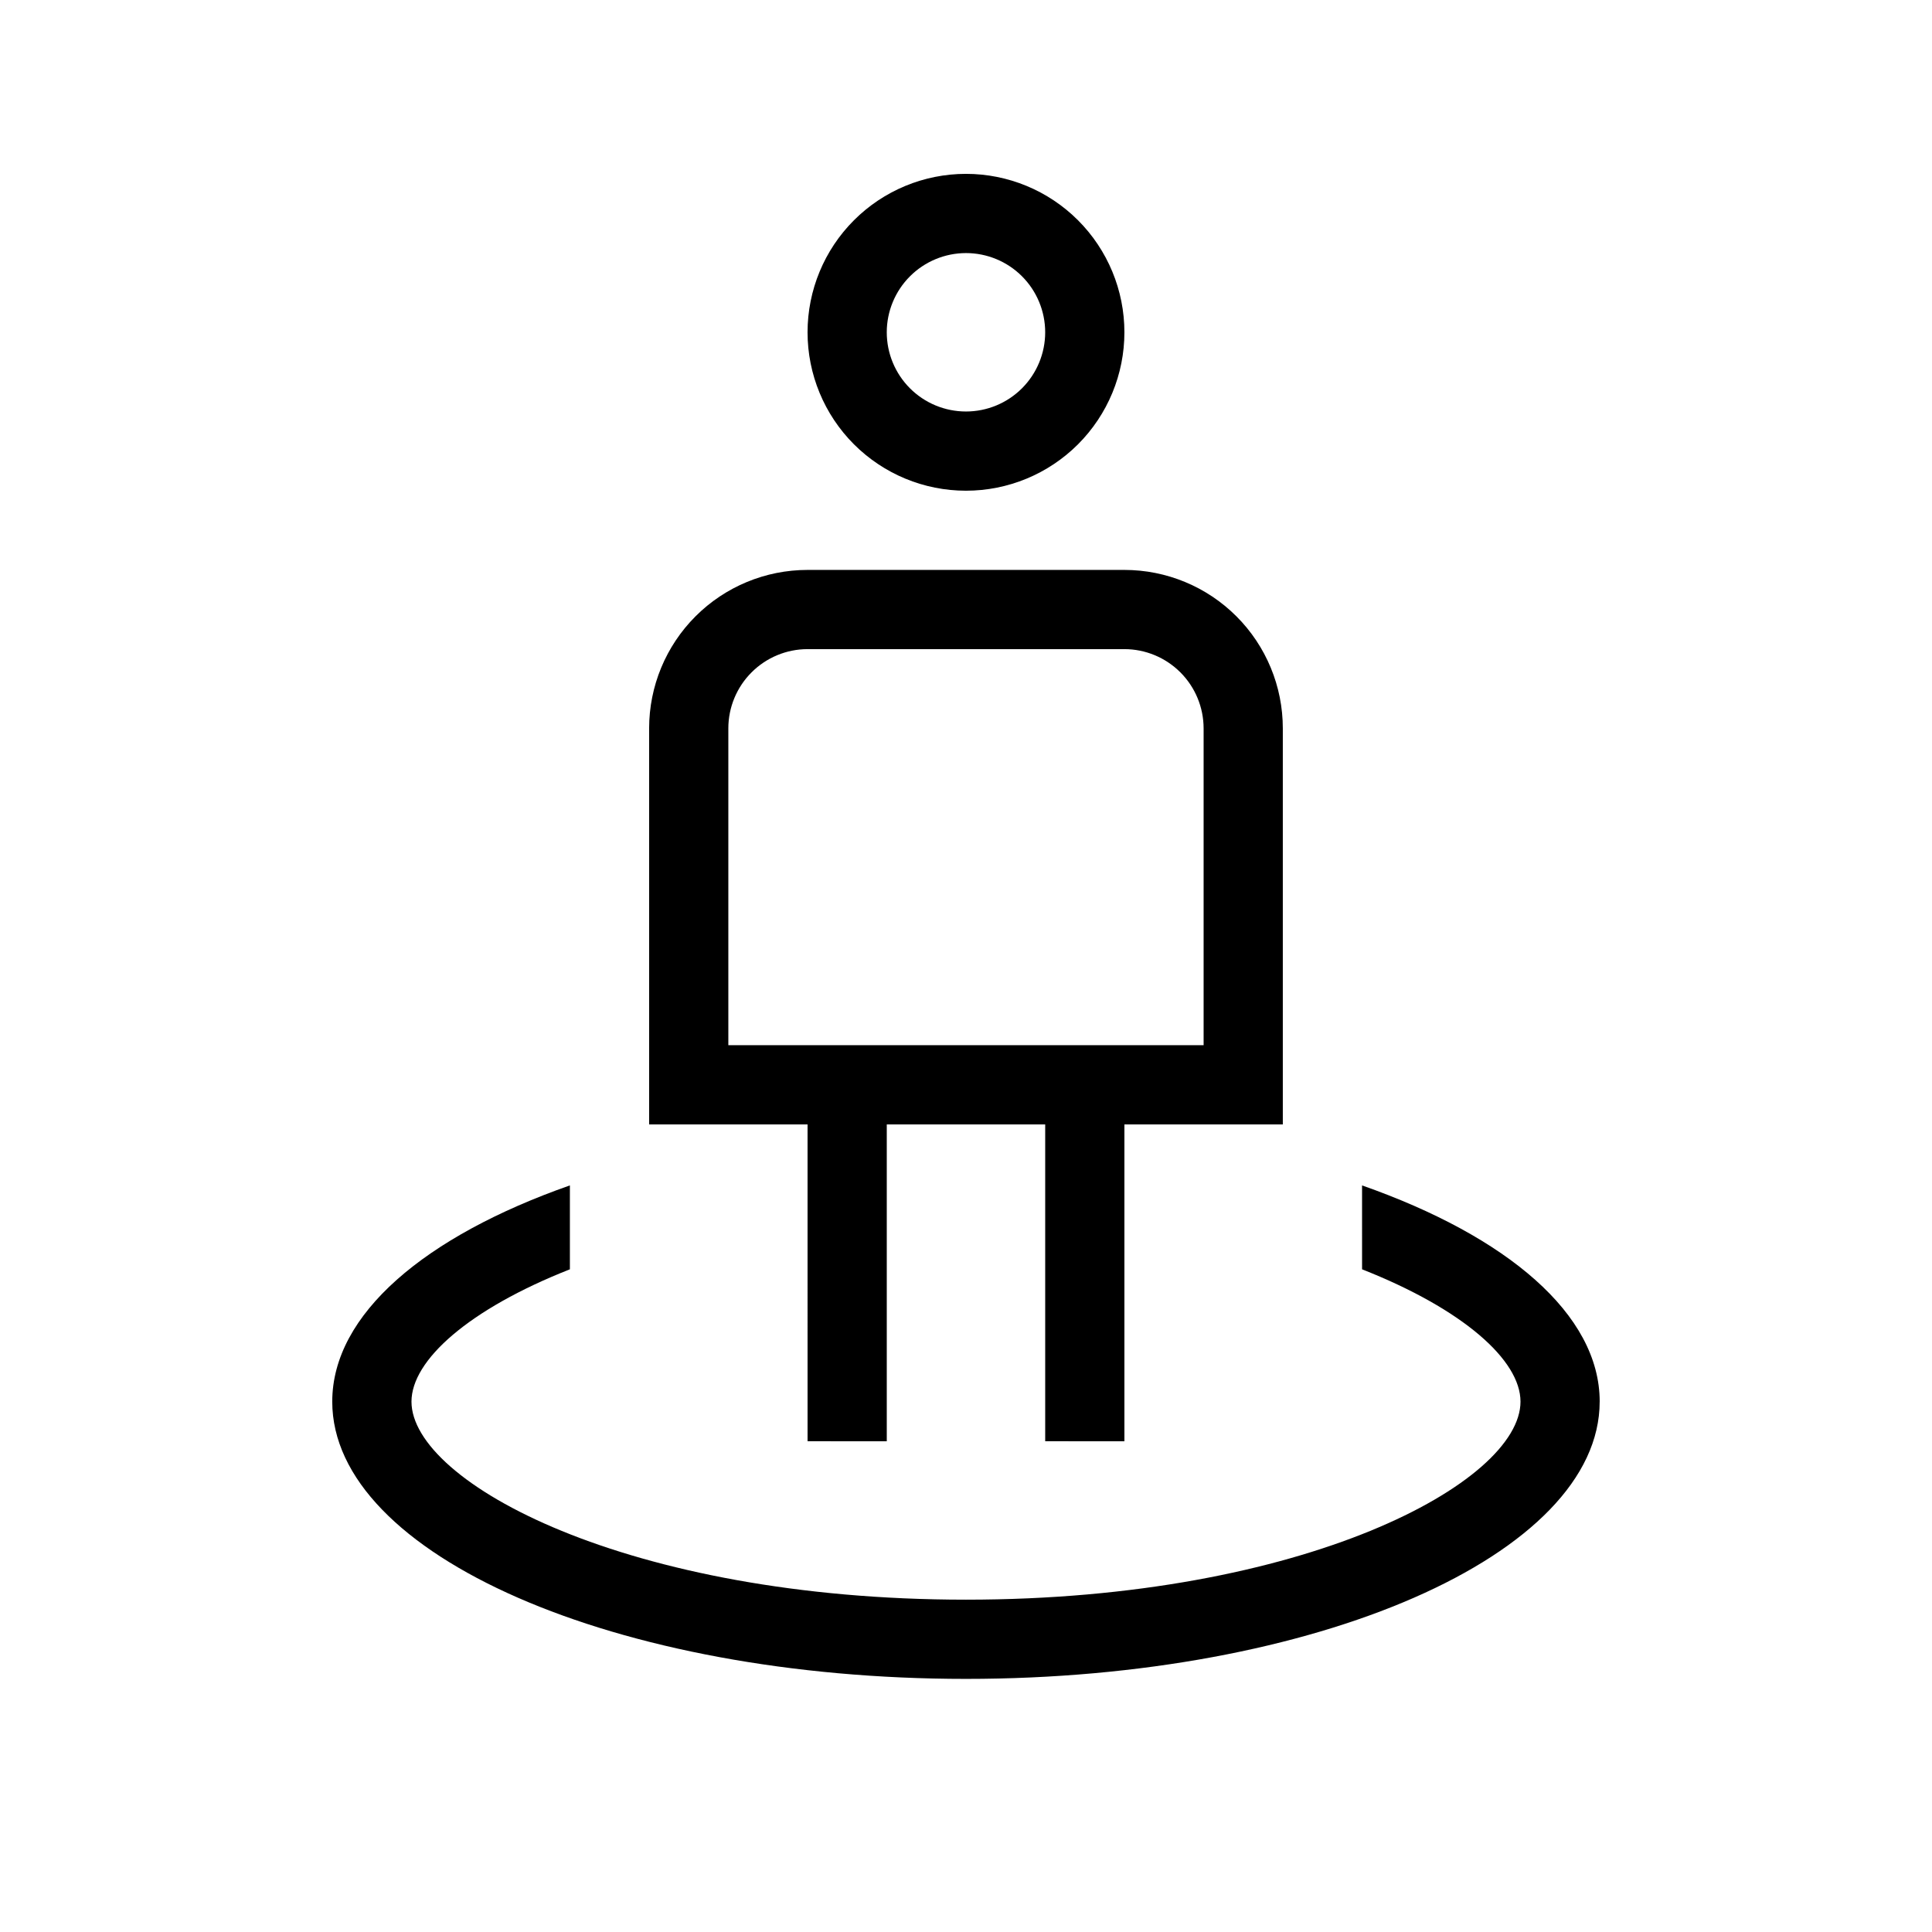 <?xml version="1.0" encoding="UTF-8"?>
<!-- Uploaded to: ICON Repo, www.iconrepo.com, Generator: ICON Repo Mixer Tools -->
<svg fill="#000000" width="800px" height="800px" version="1.1" viewBox="144 144 512 512" xmlns="http://www.w3.org/2000/svg">
 <path d="m567.93 515.45c0 40.578-75.188 73.473-167.94 73.473s-167.94-32.895-167.94-73.473c0-23.191 24.617-43.84 62.977-57.305v22.234c-26.812 10.574-41.98 24.09-41.98 35.07 0 21.398 57.242 52.48 146.95 52.48 89.699 0 146.95-31.082 146.95-52.48 0-10.984-15.172-24.496-41.984-35.07l-0.004-22.23c38.359 13.465 62.977 34.113 62.977 57.301zm-209.92-283.39c0-11.137 4.422-21.812 12.297-29.688 7.871-7.875 18.551-12.297 29.688-12.297 11.133 0 21.812 4.422 29.688 12.297 7.871 7.875 12.297 18.551 12.297 29.688 0 11.133-4.426 21.812-12.297 29.688-7.875 7.871-18.555 12.297-29.688 12.297-11.137 0-21.816-4.426-29.688-12.297-7.875-7.875-12.297-18.555-12.297-29.688zm20.992 0c0 5.566 2.211 10.906 6.148 14.844 3.934 3.938 9.273 6.148 14.844 6.148 5.566 0 10.906-2.211 14.844-6.148 3.934-3.938 6.148-9.277 6.148-14.844s-2.215-10.906-6.148-14.844c-3.938-3.938-9.277-6.148-14.844-6.148-5.566 0.008-10.902 2.219-14.84 6.156-3.934 3.934-6.148 9.27-6.152 14.836zm-20.992 209.92h-41.984v-104.96c0-11.137 4.422-21.816 12.297-29.688 7.871-7.875 18.551-12.297 29.688-12.297h83.969c11.133 0 21.812 4.422 29.684 12.297 7.875 7.871 12.297 18.551 12.297 29.688v104.96h-41.98v83.969l-20.992-0.004v-83.965h-41.984v83.969l-20.992-0.004zm104.96-20.992v-83.969c-0.008-5.566-2.223-10.902-6.156-14.836-3.938-3.938-9.273-6.152-14.836-6.156h-83.969c-5.566 0.004-10.902 2.219-14.836 6.156-3.938 3.934-6.152 9.27-6.156 14.836v83.969z"/>
</svg>